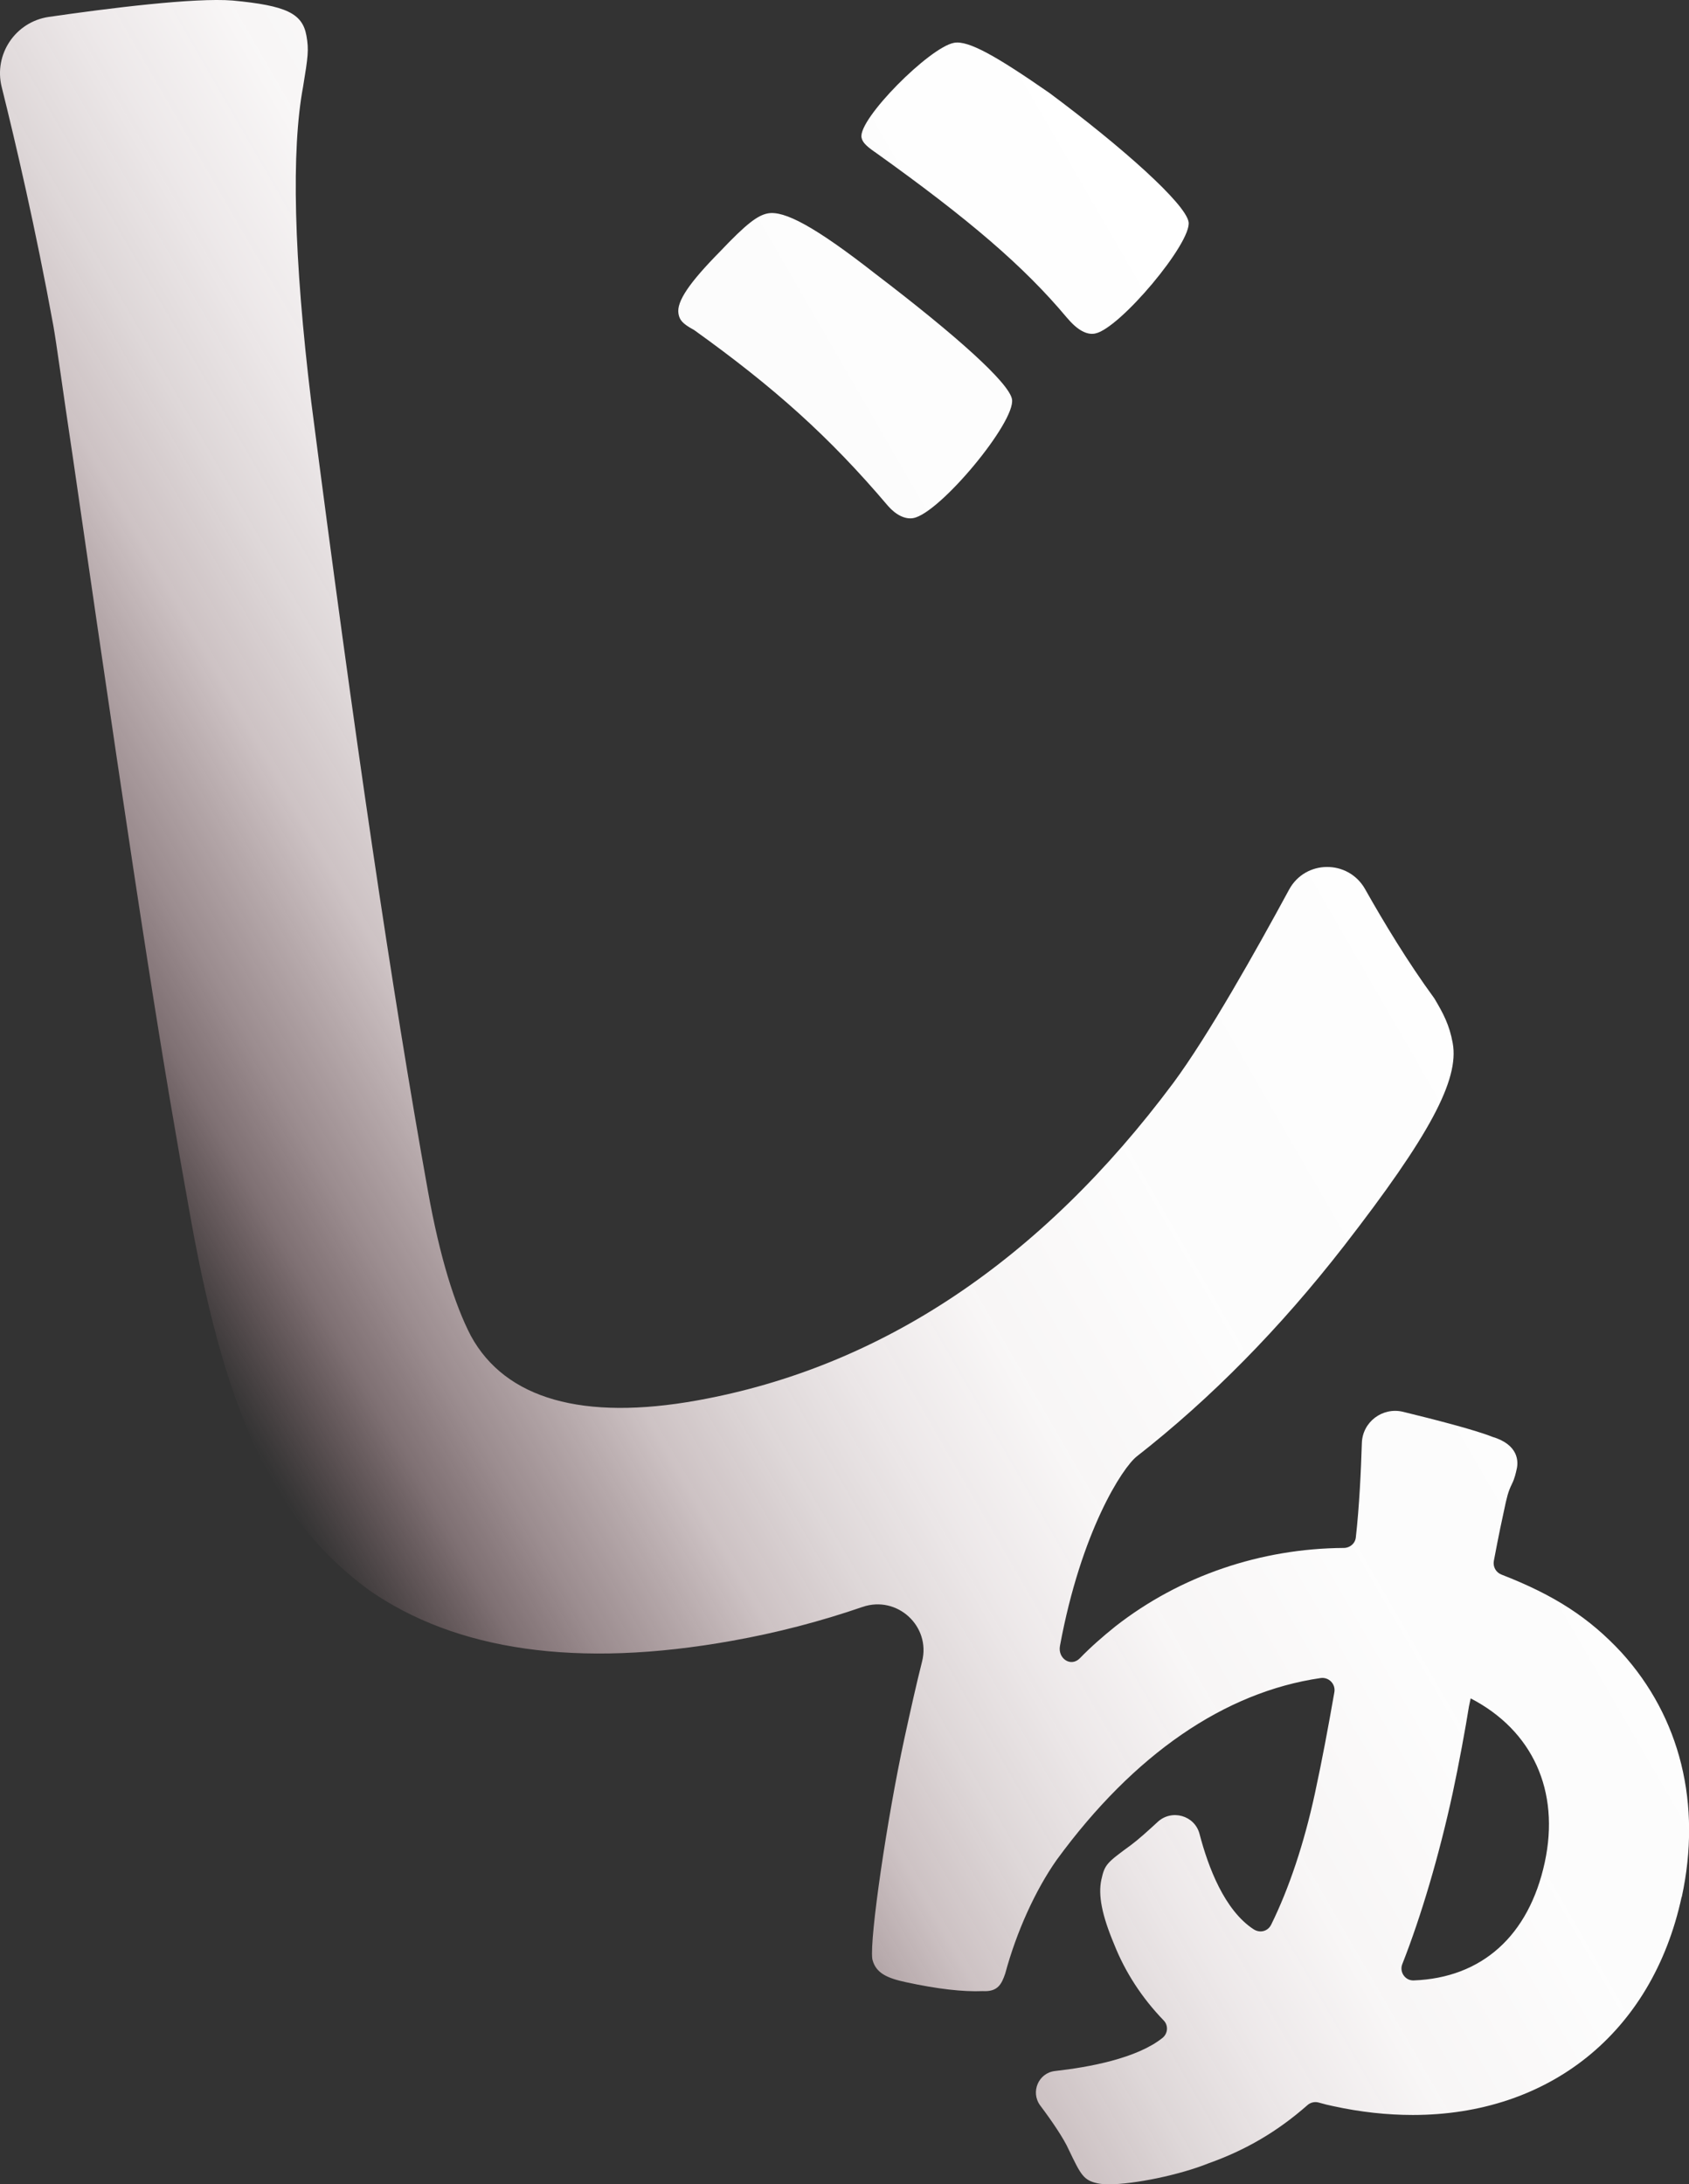 <?xml version="1.0" encoding="UTF-8"?><svg id="_レイヤー_2" xmlns="http://www.w3.org/2000/svg" xmlns:xlink="http://www.w3.org/1999/xlink" viewBox="0 0 159.84 206.67"><rect x="0" y="0" width="159.84" height="206.67" fill="#333333" stroke="none"/><defs><style>.cls-1{fill:url(#_名称未設定グラデーション_165);}</style><linearGradient id="_名称未設定グラデーション_165" x1="137.16" y1="63.56" x2="20.47" y2="130.93" gradientUnits="userSpaceOnUse"><stop offset="0" stop-color="#fff"/><stop offset=".37" stop-color="#fefefe" stop-opacity=".99"/><stop offset=".51" stop-color="#fefcfc" stop-opacity=".97"/><stop offset=".6" stop-color="#fdf8f9" stop-opacity=".92"/><stop offset=".68" stop-color="#fcf4f5" stop-opacity=".85"/><stop offset=".75" stop-color="#fbedef" stop-opacity=".77"/><stop offset=".8" stop-color="#f9e5e8" stop-opacity=".66"/><stop offset=".86" stop-color="#f7dbe0" stop-opacity=".53"/><stop offset=".91" stop-color="#f5d0d7" stop-opacity=".39"/><stop offset=".95" stop-color="#f3c4cc" stop-opacity=".22"/><stop offset=".99" stop-color="#f0b6c0" stop-opacity=".04"/><stop offset="1" stop-color="#f0b4be" stop-opacity="0"/></linearGradient></defs><g id="L"><path class="cls-1" d="M64.21,29.69c-.21-1.16,1.06-2.98,3.93-5.89,2.51-2.65,3.57-3.43,4.53-3.61,1.54-.28,4.4,1.2,10.2,5.74,7.62,5.81,12.62,10.29,12.9,11.84.38,2.12-6.83,10.8-9.34,11.25-.77.14-1.65-.3-2.4-1.16-5.57-6.57-10.79-11.22-18.35-16.64-1.11-.6-1.37-.95-1.47-1.53ZM82.79,14.38c8.92,6.37,14.11,10.82,18.17,15.67,1.02,1.21,1.89,1.65,2.66,1.51,2.32-.42,9.21-8.64,8.86-10.57-.31-1.74-6.25-7.05-13.16-12.19-5.01-3.48-7.68-5-9.03-4.75-2.32.42-9.07,7.21-8.76,8.95.07.39.33.74,1.24,1.37ZM159.14,179.49c-2.8,12.94-12.63,20.62-25.44,20.62-2.42,0-4.95-.27-7.55-.84-.5-.11-.71-.15-1.37-.34-.37-.1-.77,0-1.05.25-2.83,2.49-5.83,4.25-9.35,5.5-2.75,1.11-7.06,1.99-9.43,1.99-.43,0-.79-.03-1.07-.09-1.34-.29-1.59-.79-2.74-3.19-.47-1.06-1.61-2.73-2.7-4.18-.94-1.27-.16-3.09,1.41-3.26,3.22-.36,7.72-1.19,10.15-3.12.53-.42.59-1.19.12-1.67-2.04-2.11-3.64-4.56-4.69-7.22-1.15-2.74-1.52-4.63-1.2-6.1.32-1.45.51-1.59,2.84-3.3.66-.49,1.57-1.31,2.48-2.15,1.33-1.24,3.51-.63,3.97,1.13.82,3.15,2.36,7.21,5.1,9.01.6.4,1.36.22,1.68-.43,1.7-3.45,3.11-7.68,4.13-12.38.69-3.19,1.26-6.25,1.85-9.62.13-.77-.53-1.44-1.3-1.33-9.09,1.32-17.67,7.21-24.97,17.19-2.03,2.88-3.81,6.81-4.88,10.77-.35,1.02-.71,1.74-2.13,1.66-1.86.08-4.3-.2-7.25-.84-1.77-.38-2.85-.85-3.18-2.12l-.02-.1c-.26-1.95,1.39-13.23,3.03-20.81.64-2.93,1.13-5.13,1.68-7.31.85-3.35-2.36-6.29-5.63-5.17-4.01,1.38-8.13,2.45-12.33,3.2-14.68,2.64-26.15.92-34.36-4.78-8.73-6.41-13.43-15.93-16.87-35.05-2.71-15.06-4.6-26.69-11.15-71.97-1.02-6.79-1.56-10.88-1.87-12.62C3.39,21.71,1.46,13.44.16,8.23-.61,5.13,1.47,2.06,4.62,1.6,10.27.78,18.43-.24,22.02.05c5.07.48,6.6,1.21,6.98,3.33.24,1.35.15,1.97-.32,4.84-1.12,5.98-.89,16.11.77,29.77,4.05,31.37,7.62,55.65,11.06,74.77,1.11,6.18,2.53,10.71,4.05,13.63,3.27,5.99,10.62,8.06,21.44,6.11,17.38-3.13,32.51-13.23,45.04-30.04,3.3-4.46,7.82-12.5,10.95-18.28,1.54-2.85,5.61-2.87,7.2-.05,1.78,3.16,4.07,6.94,6.49,10.25.02.03.05.07.07.1.84,1.41,1.42,2.5,1.73,4.22.63,3.48-2.21,8.77-10.3,19.2-6.04,7.77-12.59,14.42-19.6,19.9-1.35,1.06-5.27,7.09-7.27,17.93-.22,1.2,1.04,2.04,1.89,1.16,1.01-1.04,2.1-2,3.37-3.02,6.12-4.78,13.75-7.36,21.6-7.41.58,0,1.08-.42,1.14-1,.33-2.9.49-6.34.57-8.92.06-2,1.95-3.43,3.9-2.96,2.95.72,6.81,1.71,8.43,2.36,2.53.75,2.48,2.37,2.33,3.03-.08.36-.19.9-.45,1.42-.38.77-.49,1.27-.77,2.6-.13.58-.47,2.15-.95,4.7-.1.55.2,1.09.72,1.29,5.05,1.96,8.32,4.1,11.35,7.36,5.59,6.15,7.61,14.36,5.72,23.13ZM139.18,160.69l-.16.74c-.32,2.03-.98,5.61-1.55,8.25-1.27,5.85-2.99,11.67-4.76,16.15-.3.75.27,1.58,1.07,1.55,6.44-.24,10.9-4.2,12.41-11.17,1.46-6.76-1.15-12.48-7.02-15.52Z"/></g></svg>